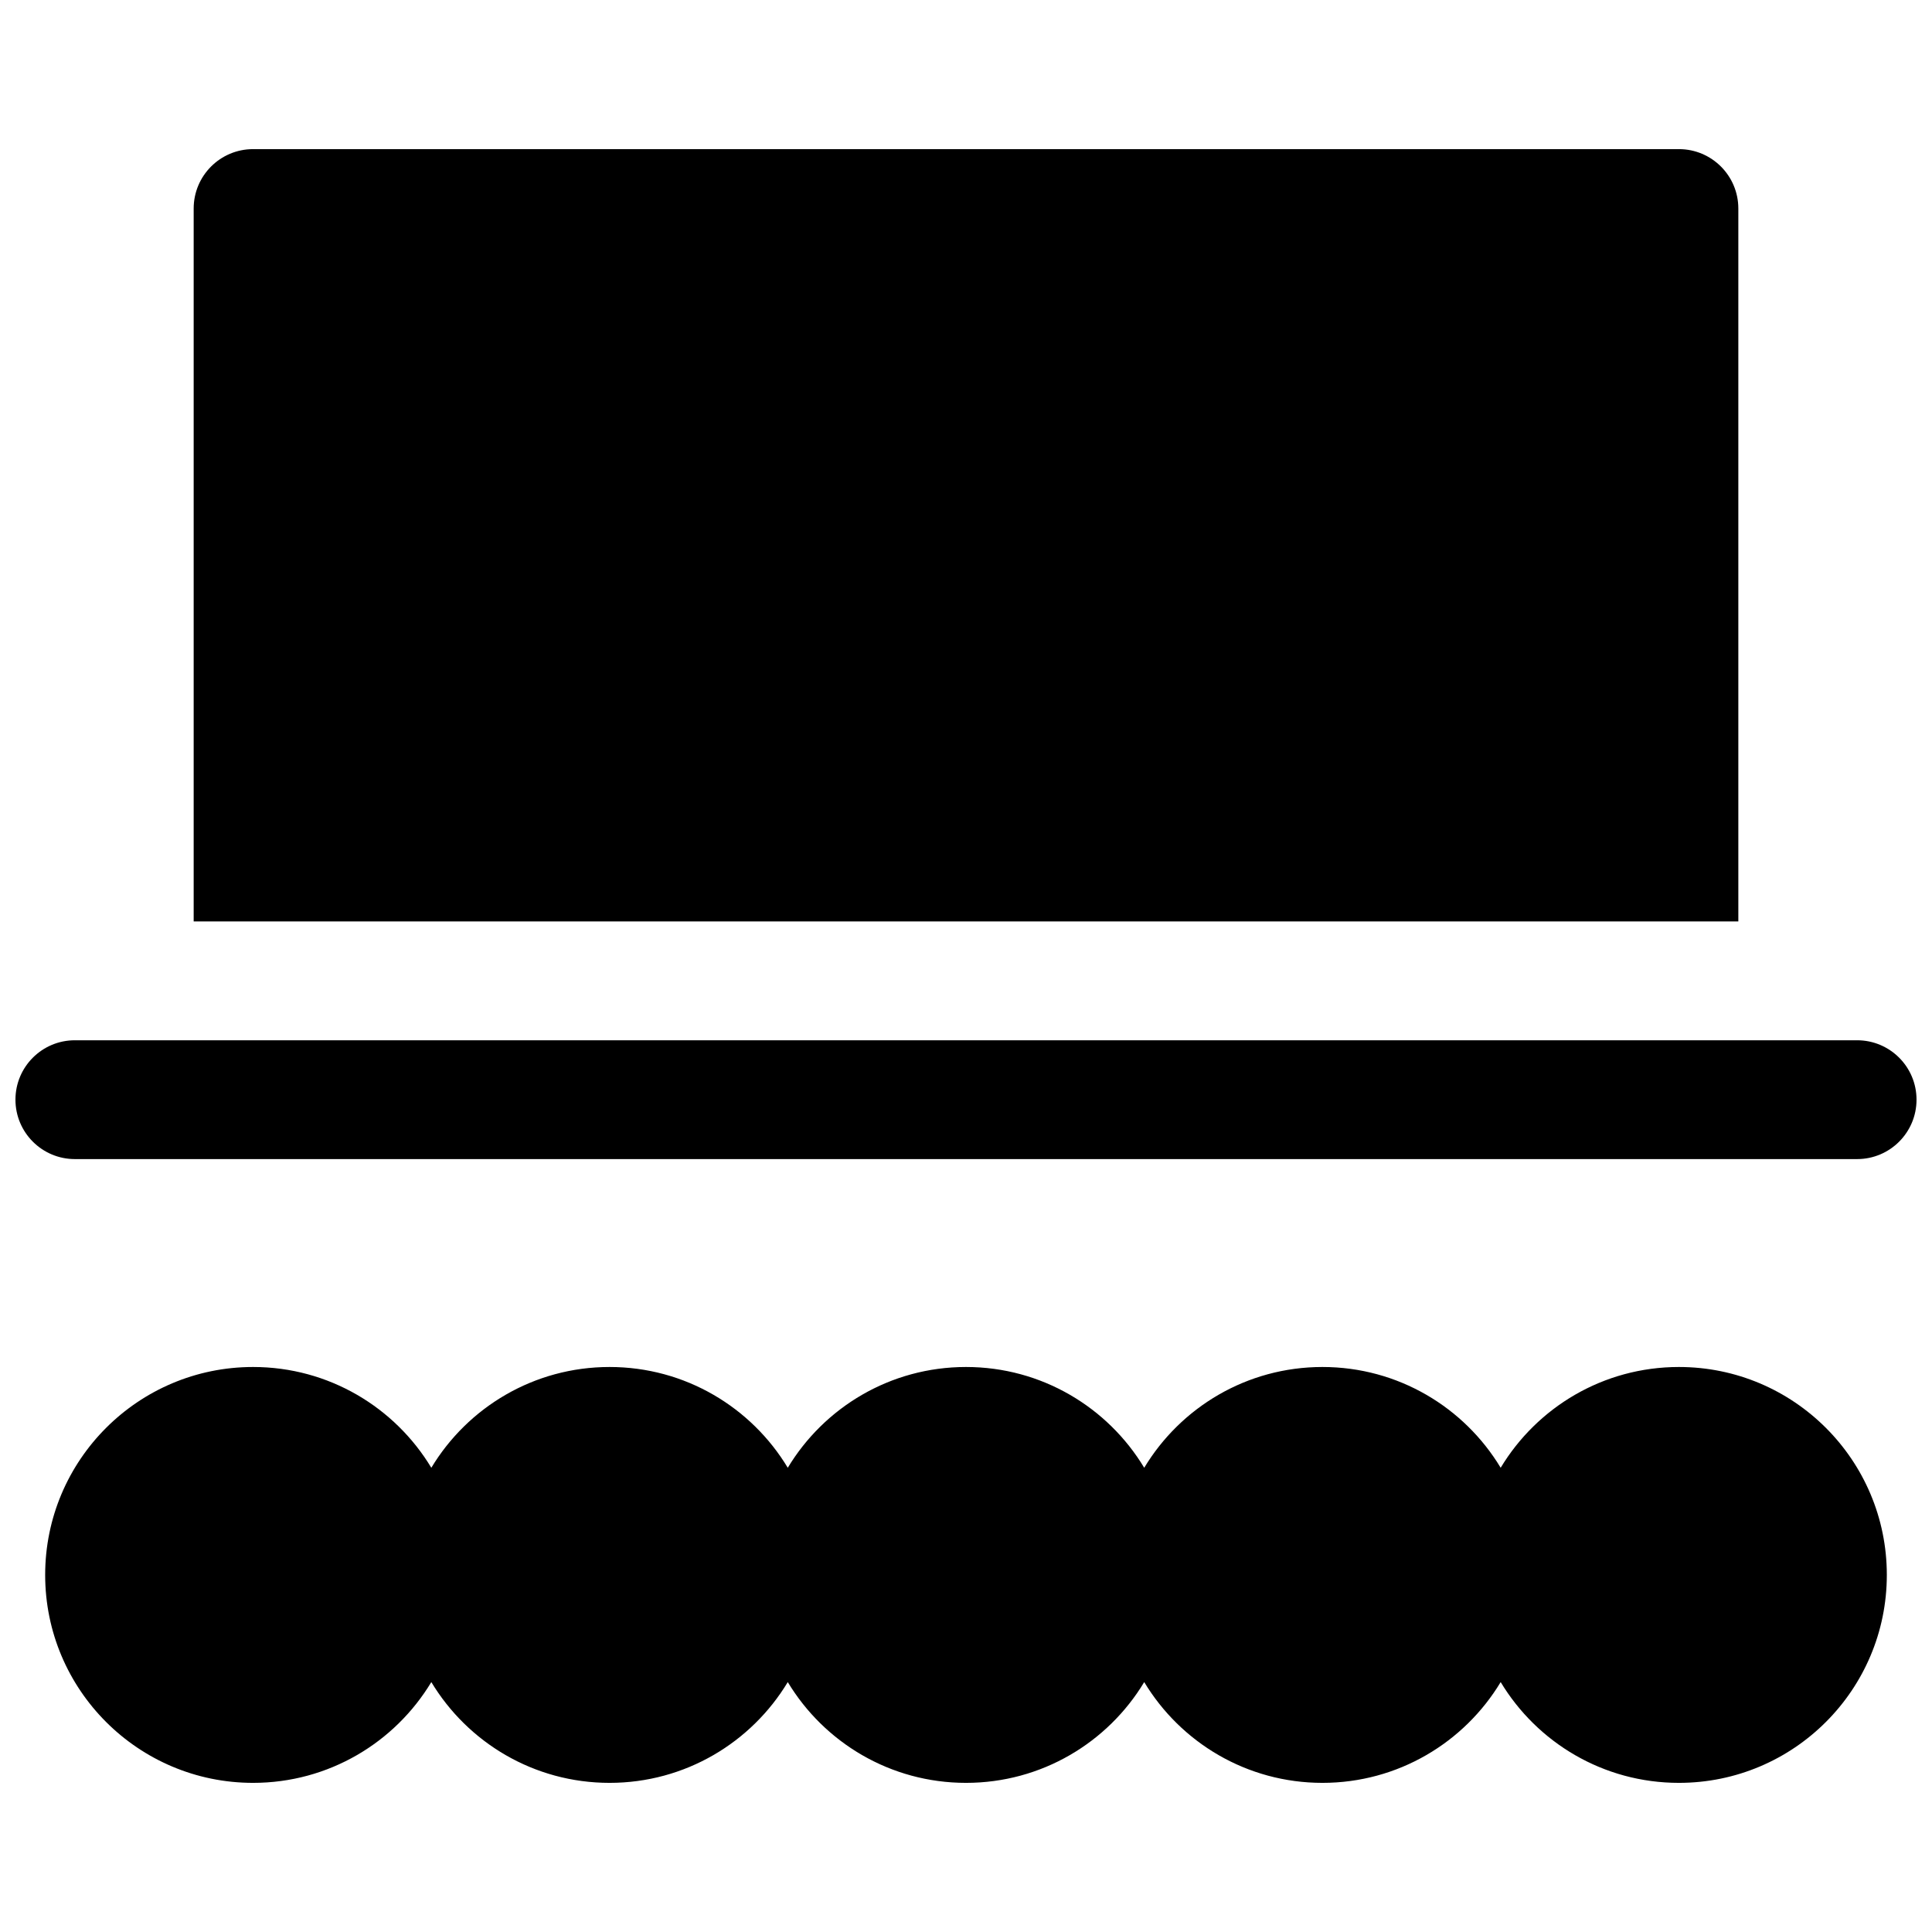 <?xml version="1.0" encoding="UTF-8"?>
<!-- Uploaded to: ICON Repo, www.iconrepo.com, Generator: ICON Repo Mixer Tools -->
<svg width="800px" height="800px" version="1.1" viewBox="144 144 512 512" xmlns="http://www.w3.org/2000/svg">
 <defs>
  <clipPath id="a">
   <path d="m148.09 183h503.81v434h-503.81z"/>
  </clipPath>
 </defs>
 <g clip-path="url(#a)">
  <path d="m447.23 589.77c-9.641 16.004-27.188 26.707-47.23 26.707-20.047 0-37.59-10.703-47.234-26.707-9.641 16.004-27.188 26.707-47.23 26.707-20.047 0-37.59-10.703-47.234-26.707-9.641 16.004-27.188 26.707-47.23 26.707-30.434 0-55.105-24.672-55.105-55.105s24.672-55.105 55.105-55.105c20.043 0 37.59 10.703 47.23 26.707 9.645-16.004 27.188-26.707 47.234-26.707 20.043 0 37.59 10.703 47.23 26.707 9.645-16.004 27.188-26.707 47.234-26.707 20.043 0 37.59 10.703 47.23 26.707 9.645-16.004 27.188-26.707 47.23-26.707 20.047 0 37.59 10.703 47.234 26.707 9.641-16.004 27.188-26.707 47.23-26.707 30.434 0 55.105 24.672 55.105 55.105s-24.672 55.105-55.105 55.105c-20.043 0-37.59-10.703-47.23-26.707-9.645 16.004-27.188 26.707-47.234 26.707-20.043 0-37.586-10.703-47.23-26.707zm-236.16-406.25h377.86c8.695 0 15.746 7.047 15.746 15.742v188.93h-409.35v-188.93c0-8.695 7.051-15.742 15.746-15.742zm-47.234 267.65c-8.691 0-15.742-7.051-15.742-15.746s7.051-15.742 15.742-15.742h472.32c8.695 0 15.742 7.047 15.742 15.742s-7.047 15.746-15.742 15.746z"/>
 </g>
</svg>